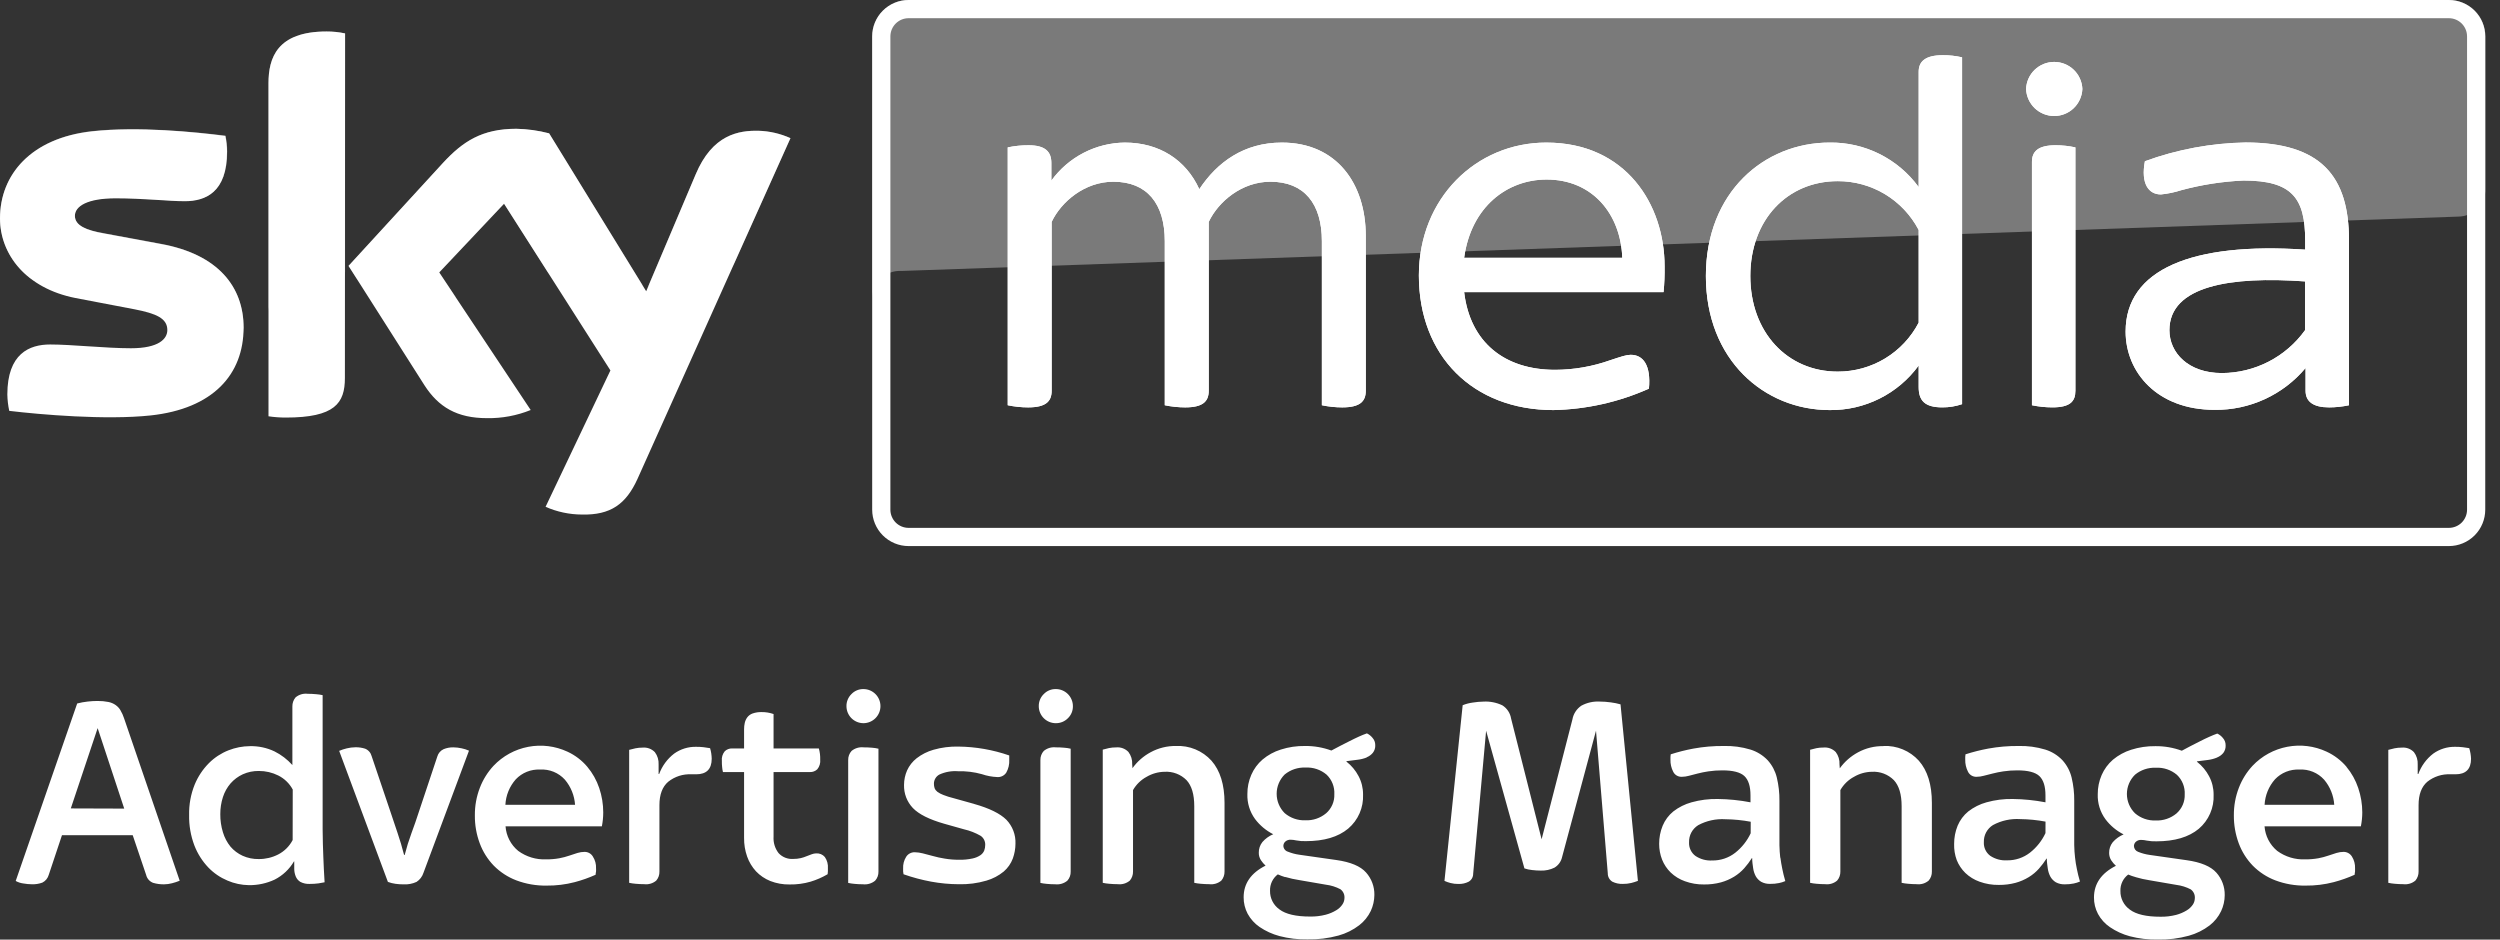 <svg width="149" height="56" viewBox="0 0 149 56" fill="none" xmlns="http://www.w3.org/2000/svg">
<rect x="0" y="0" width="149" height="56" fill="#333333" stroke="none"/>
<path d="M145.951 1.085C146.239 1.085 146.515 1.199 146.719 1.403C146.922 1.606 147.036 1.882 147.036 2.17V30.377C147.036 30.664 146.922 30.94 146.719 31.144C146.515 31.347 146.239 31.461 145.951 31.461H54.152C53.864 31.461 53.589 31.347 53.385 31.144C53.182 30.94 53.067 30.664 53.067 30.377V2.17C53.067 1.882 53.182 1.606 53.385 1.403C53.589 1.199 53.864 1.085 54.152 1.085H145.951ZM145.951 0H54.152C53.577 0 53.025 0.229 52.618 0.636C52.211 1.042 51.982 1.594 51.982 2.17V30.377C51.982 30.952 52.211 31.504 52.618 31.911C53.025 32.318 53.577 32.546 54.152 32.546H145.951C146.527 32.546 147.079 32.318 147.486 31.911C147.893 31.504 148.121 30.952 148.121 30.377V2.17C148.121 1.594 147.893 1.042 147.486 0.636C147.079 0.229 146.527 0 145.951 0V0Z" fill="white"/>
<path d="M81.4 14.055V23.29C81.4 23.927 81.05 24.28 79.995 24.28C79.588 24.279 79.181 24.236 78.783 24.152V14.375C78.783 12.137 77.728 10.83 75.715 10.83C74.02 10.83 72.615 12.01 72.04 13.225V23.29C72.04 23.927 71.688 24.28 70.635 24.28C70.227 24.279 69.82 24.236 69.42 24.152V14.375C69.42 12.137 68.365 10.83 66.353 10.83C64.66 10.83 63.255 12.01 62.678 13.225V23.29C62.678 23.927 62.328 24.28 61.273 24.28C60.865 24.279 60.459 24.236 60.06 24.152V8.785C60.47 8.698 60.887 8.656 61.305 8.658C62.295 8.658 62.661 9.04 62.661 9.71V10.765C63.163 10.071 63.821 9.505 64.581 9.111C65.341 8.717 66.183 8.507 67.039 8.498C69.084 8.498 70.679 9.52 71.479 11.275C72.534 9.677 74.131 8.498 76.399 8.498C79.675 8.498 81.4 10.957 81.4 14.055Z" fill="white"/>
<path d="M99.148 17.41H87.263C87.616 20.393 89.658 22.042 92.687 22.042C93.809 22.038 94.921 21.843 95.977 21.467C96.647 21.245 96.935 21.147 97.192 21.147C97.925 21.147 98.405 21.755 98.277 23.162C96.483 23.965 94.546 24.399 92.582 24.44C87.789 24.44 84.564 21.212 84.564 16.42C84.564 11.809 87.982 8.498 92.159 8.498C96.889 8.498 99.21 12.17 99.21 15.877C99.219 16.389 99.198 16.901 99.148 17.41ZM87.263 15.365H96.688C96.593 12.745 94.898 10.7 92.183 10.7C89.818 10.7 87.678 12.33 87.263 15.365Z" fill="white"/>
<path d="M116.94 3.417V24.087C116.56 24.217 116.161 24.282 115.76 24.279C114.705 24.279 114.352 23.865 114.352 23.064V21.787C113.744 22.62 112.945 23.295 112.023 23.756C111.1 24.218 110.081 24.452 109.05 24.44C105.152 24.44 101.67 21.456 101.67 16.452C101.67 11.448 105.152 8.497 109.05 8.497C110.081 8.484 111.1 8.718 112.022 9.179C112.945 9.64 113.743 10.315 114.352 11.147V4.28C114.352 3.672 114.737 3.29 115.79 3.29C116.177 3.287 116.563 3.33 116.94 3.417ZM114.352 19.232V13.705C113.891 12.825 113.198 12.089 112.348 11.576C111.497 11.064 110.523 10.794 109.53 10.797C106.525 10.797 104.32 13.097 104.32 16.452C104.32 19.807 106.525 22.148 109.53 22.148C110.524 22.15 111.499 21.879 112.349 21.365C113.2 20.851 113.892 20.113 114.352 19.232Z" fill="white"/>
<path d="M120.754 5.302C120.771 4.869 120.956 4.459 121.268 4.159C121.581 3.859 121.998 3.691 122.431 3.691C122.865 3.691 123.282 3.859 123.594 4.159C123.907 4.459 124.091 4.869 124.109 5.302C124.091 5.736 123.907 6.145 123.594 6.446C123.282 6.746 122.865 6.914 122.431 6.914C121.998 6.914 121.581 6.746 121.268 6.446C120.956 6.145 120.771 5.736 120.754 5.302ZM121.104 24.152V9.647C121.104 9.04 121.456 8.657 122.511 8.657C122.909 8.657 123.306 8.7 123.694 8.785V23.29C123.694 23.927 123.374 24.279 122.319 24.279C121.911 24.278 121.503 24.236 121.104 24.152Z" fill="white"/>
<path d="M140 14.312V24.152C139.611 24.236 139.215 24.279 138.817 24.28C137.86 24.28 137.412 23.927 137.412 23.29V21.933C136.749 22.725 135.919 23.359 134.981 23.79C134.042 24.221 133.02 24.439 131.988 24.426C128.571 24.426 126.686 22.189 126.686 19.761C126.686 16.053 130.645 14.426 137.388 14.879V14.337C137.388 11.814 136.62 10.759 133.713 10.759C132.461 10.815 131.218 11.008 130.008 11.334C129.613 11.461 129.206 11.547 128.793 11.589C128.058 11.589 127.581 10.952 127.836 9.609C129.761 8.906 131.791 8.528 133.84 8.492C138.337 8.497 140 10.51 140 14.312ZM137.38 19.68V16.772C132.97 16.452 129.297 17.027 129.297 19.68C129.297 21.02 130.415 22.235 132.427 22.235C133.396 22.231 134.35 21.997 135.211 21.553C136.072 21.109 136.815 20.467 137.38 19.68Z" fill="white"/>
<path d="M81.4 14.055V23.29C81.4 23.927 81.05 24.28 79.995 24.28C79.588 24.279 79.181 24.236 78.783 24.152V14.375C78.783 12.137 77.728 10.83 75.715 10.83C74.02 10.83 72.615 12.01 72.04 13.225V23.29C72.04 23.927 71.688 24.28 70.635 24.28C70.227 24.279 69.82 24.236 69.42 24.152V14.375C69.42 12.137 68.365 10.83 66.353 10.83C64.66 10.83 63.255 12.01 62.678 13.225V23.29C62.678 23.927 62.328 24.28 61.273 24.28C60.865 24.279 60.459 24.236 60.06 24.152V8.785C60.47 8.698 60.887 8.656 61.305 8.658C62.295 8.658 62.661 9.04 62.661 9.71V10.765C63.163 10.071 63.821 9.505 64.581 9.111C65.341 8.717 66.183 8.507 67.039 8.498C69.084 8.498 70.679 9.52 71.479 11.275C72.534 9.677 74.131 8.498 76.399 8.498C79.675 8.498 81.4 10.957 81.4 14.055Z" fill="white"/>
<path d="M99.148 17.41H87.263C87.616 20.393 89.658 22.042 92.687 22.042C93.809 22.038 94.921 21.843 95.977 21.467C96.647 21.245 96.935 21.147 97.192 21.147C97.925 21.147 98.405 21.755 98.277 23.162C96.483 23.965 94.546 24.399 92.582 24.44C87.789 24.44 84.564 21.212 84.564 16.42C84.564 11.809 87.982 8.498 92.159 8.498C96.889 8.498 99.21 12.17 99.21 15.877C99.219 16.389 99.198 16.901 99.148 17.41ZM87.263 15.365H96.688C96.593 12.745 94.898 10.7 92.183 10.7C89.818 10.7 87.678 12.33 87.263 15.365Z" fill="white"/>
<path d="M116.94 3.417V24.087C116.56 24.217 116.161 24.282 115.76 24.279C114.705 24.279 114.352 23.865 114.352 23.064V21.787C113.744 22.62 112.945 23.295 112.023 23.756C111.1 24.218 110.081 24.452 109.05 24.44C105.152 24.44 101.67 21.456 101.67 16.452C101.67 11.448 105.152 8.497 109.05 8.497C110.081 8.484 111.1 8.718 112.022 9.179C112.945 9.64 113.743 10.315 114.352 11.147V4.28C114.352 3.672 114.737 3.29 115.79 3.29C116.177 3.287 116.563 3.33 116.94 3.417ZM114.352 19.232V13.705C113.891 12.825 113.198 12.089 112.348 11.576C111.497 11.064 110.523 10.794 109.53 10.797C106.525 10.797 104.32 13.097 104.32 16.452C104.32 19.807 106.525 22.148 109.53 22.148C110.524 22.15 111.499 21.879 112.349 21.365C113.2 20.851 113.892 20.113 114.352 19.232Z" fill="white"/>
<path d="M120.754 5.302C120.771 4.869 120.956 4.459 121.268 4.159C121.581 3.859 121.998 3.691 122.431 3.691C122.865 3.691 123.282 3.859 123.594 4.159C123.907 4.459 124.091 4.869 124.109 5.302C124.091 5.736 123.907 6.145 123.594 6.446C123.282 6.746 122.865 6.914 122.431 6.914C121.998 6.914 121.581 6.746 121.268 6.446C120.956 6.145 120.771 5.736 120.754 5.302ZM121.104 24.152V9.647C121.104 9.04 121.456 8.657 122.511 8.657C122.909 8.657 123.306 8.7 123.694 8.785V23.29C123.694 23.927 123.374 24.279 122.319 24.279C121.911 24.278 121.503 24.236 121.104 24.152Z" fill="white"/>
<path d="M140 14.312V24.152C139.611 24.236 139.215 24.279 138.817 24.28C137.86 24.28 137.412 23.927 137.412 23.29V21.933C136.749 22.725 135.919 23.359 134.981 23.79C134.042 24.221 133.02 24.439 131.988 24.426C128.571 24.426 126.686 22.189 126.686 19.761C126.686 16.053 130.645 14.426 137.388 14.879V14.337C137.388 11.814 136.62 10.759 133.713 10.759C132.461 10.815 131.218 11.008 130.008 11.334C129.613 11.461 129.206 11.547 128.793 11.589C128.058 11.589 127.581 10.952 127.836 9.609C129.761 8.906 131.791 8.528 133.84 8.492C138.337 8.497 140 10.51 140 14.312ZM137.38 19.68V16.772C132.97 16.452 129.297 17.027 129.297 19.68C129.297 21.02 130.415 22.235 132.427 22.235C133.396 22.231 134.35 21.997 135.211 21.553C136.072 21.109 136.815 20.467 137.38 19.68Z" fill="white"/>
<path opacity="0.35" d="M53.543 16.148H53.747C60.166 15.921 146.503 12.91 146.503 12.91C146.719 12.91 146.932 12.867 147.131 12.784C147.33 12.701 147.51 12.579 147.662 12.426C147.813 12.272 147.933 12.09 148.013 11.89C148.094 11.691 148.134 11.476 148.131 11.261V2.17C148.131 1.594 147.902 1.042 147.495 0.636C147.088 0.229 146.536 0 145.961 0L54.151 0C53.575 0 53.023 0.229 52.617 0.636C52.21 1.042 51.981 1.594 51.981 2.17V17.835C51.97 17.406 52.127 16.989 52.419 16.674C52.711 16.359 53.114 16.17 53.543 16.148Z" fill="white"/>
<path d="M32.516 30.206C33.2 30.508 33.939 30.665 34.686 30.667C36.387 30.705 37.312 30.054 38 28.532L47.111 8.234C46.513 7.965 45.868 7.815 45.212 7.795C44.035 7.771 42.459 8.009 41.458 10.404L38.513 17.358L32.728 7.947C32.091 7.78 31.436 7.689 30.778 7.676C28.727 7.676 27.588 8.427 26.4 9.712L20.773 15.847L25.299 22.964C26.137 24.263 27.238 24.922 29.029 24.922C29.919 24.936 30.804 24.771 31.63 24.437L26.175 16.235L30.04 12.14L36.381 22.077L32.516 30.206ZM20.556 22.527C20.556 24.025 19.967 24.887 17.03 24.887C16.686 24.887 16.342 24.862 16.002 24.811V4.963C16.002 3.453 16.515 1.877 19.465 1.877C19.835 1.876 20.204 1.914 20.567 1.991L20.556 22.527ZM14.518 19.528C14.518 22.324 12.693 24.358 8.98 24.76C6.29 25.047 2.4 24.708 0.551 24.488C0.482 24.168 0.444 23.842 0.437 23.515C0.437 21.074 1.752 20.531 2.989 20.531C4.277 20.531 6.303 20.756 7.803 20.756C9.466 20.756 9.973 20.195 9.973 19.672C9.973 18.972 9.311 18.687 8.023 18.435L4.497 17.762C1.562 17.184 0 15.161 0 13.019C0 10.409 1.85 8.226 5.489 7.827C8.242 7.526 11.592 7.863 13.431 8.099C13.495 8.406 13.529 8.72 13.531 9.034C13.531 11.475 12.243 11.993 11.006 11.993C10.054 11.993 8.579 11.82 6.892 11.82C5.205 11.82 4.464 12.294 4.464 12.867C4.464 13.439 5.14 13.729 6.216 13.916L9.579 14.54C13.032 15.161 14.518 17.122 14.518 19.528Z" fill="white"/>
<path opacity="0.35" d="M47.111 8.234L43.772 15.663C43.647 15.926 43.45 16.148 43.205 16.304C42.959 16.46 42.674 16.543 42.383 16.544L39.327 16.639C39.164 16.65 39.008 16.707 38.876 16.803C38.744 16.899 38.642 17.03 38.581 17.182L41.458 10.401C42.459 8.006 44.035 7.768 45.212 7.792C45.868 7.813 46.513 7.964 47.111 8.234ZM38.369 17.114L32.728 7.947C32.091 7.78 31.436 7.689 30.778 7.675C28.727 7.675 27.588 8.427 26.4 9.712L20.773 15.847L21.223 16.544C21.367 16.762 21.566 16.939 21.8 17.056C22.033 17.174 22.293 17.228 22.555 17.214L25.766 17.114C26.037 17.093 26.309 17.14 26.558 17.251C26.806 17.363 27.022 17.535 27.187 17.751L26.181 16.238L30.046 12.142L32.641 16.211C32.8 16.41 33.002 16.57 33.233 16.677C33.463 16.785 33.716 16.838 33.97 16.832L37.659 16.702C37.802 16.706 37.942 16.747 38.066 16.819C38.19 16.89 38.294 16.992 38.369 17.114ZM19.454 1.877C16.504 1.877 16.002 3.453 16.002 4.963V18.565C16.003 18.265 16.121 17.977 16.331 17.763C16.54 17.548 16.825 17.423 17.125 17.415L19.411 17.336C19.563 17.336 19.714 17.305 19.854 17.247C19.994 17.189 20.122 17.103 20.229 16.995C20.337 16.887 20.422 16.759 20.479 16.619C20.537 16.478 20.567 16.328 20.567 16.175V1.991C20.201 1.913 19.828 1.875 19.454 1.877ZM9.579 14.524L6.216 13.9C5.131 13.713 4.464 13.463 4.464 12.85C4.464 12.237 5.178 11.803 6.905 11.803C8.633 11.803 10.068 11.977 11.02 11.977C12.256 11.977 13.545 11.454 13.545 9.018C13.543 8.703 13.509 8.39 13.444 8.082C11.605 7.857 8.256 7.521 5.503 7.811C1.85 8.221 0 10.404 0 13.018C0.005 13.706 0.168 14.383 0.477 14.998C0.785 15.613 1.231 16.148 1.779 16.563C2.604 17.076 3.529 17.405 4.491 17.529C5.739 17.696 6.998 17.763 8.256 17.727L12.27 17.586C13.775 17.534 14.589 18.82 14.505 20.105C14.505 20.089 14.505 20.073 14.505 20.054V20.038C14.505 19.872 14.524 19.704 14.524 19.53C14.518 17.122 13.032 15.161 9.579 14.524Z" fill="white"/>
<path d="M35.003 45.7C34.68 45.317 34.276 45.01 33.821 44.8C33.09 44.461 32.272 44.359 31.481 44.511C30.69 44.662 29.967 45.058 29.413 45.643C29.061 46.023 28.785 46.467 28.6 46.95C28.397 47.475 28.296 48.034 28.302 48.597C28.296 49.164 28.394 49.727 28.592 50.259C28.775 50.756 29.06 51.209 29.427 51.591C29.806 51.975 30.263 52.274 30.767 52.467C31.343 52.685 31.955 52.791 32.571 52.782C33.139 52.788 33.707 52.719 34.257 52.575C34.682 52.463 35.096 52.316 35.497 52.136C35.497 52.071 35.516 52.003 35.524 51.938C35.532 51.873 35.524 51.811 35.524 51.756C35.537 51.504 35.469 51.255 35.331 51.043C35.281 50.96 35.209 50.892 35.124 50.844C35.039 50.797 34.943 50.772 34.846 50.772C34.7 50.772 34.554 50.794 34.415 50.837C34.271 50.88 34.111 50.935 33.935 50.994C33.74 51.061 33.541 51.114 33.338 51.152C33.082 51.198 32.822 51.22 32.562 51.217C31.961 51.246 31.369 51.068 30.884 50.712C30.665 50.532 30.486 50.31 30.357 50.059C30.227 49.807 30.15 49.532 30.13 49.25H35.871C35.925 48.978 35.952 48.701 35.953 48.423C35.953 47.928 35.873 47.436 35.714 46.967C35.558 46.504 35.317 46.074 35.003 45.7ZM30.121 47.968C30.149 47.404 30.368 46.867 30.742 46.446C30.928 46.251 31.152 46.098 31.402 45.998C31.651 45.898 31.919 45.853 32.188 45.865C32.464 45.849 32.741 45.894 32.998 45.999C33.254 46.104 33.483 46.265 33.669 46.47C34.025 46.892 34.237 47.417 34.274 47.968H30.121ZM41.941 44.534C41.791 44.517 41.639 44.509 41.488 44.51C41.02 44.501 40.562 44.642 40.181 44.914C39.773 45.227 39.463 45.649 39.286 46.131H39.253V45.565C39.268 45.301 39.189 45.041 39.031 44.83C38.936 44.732 38.821 44.656 38.693 44.609C38.565 44.562 38.429 44.545 38.293 44.558C38.152 44.557 38.011 44.571 37.873 44.599L37.498 44.691V52.616C37.627 52.644 37.758 52.663 37.889 52.673C38.059 52.689 38.227 52.697 38.394 52.697C38.522 52.713 38.652 52.702 38.775 52.665C38.899 52.629 39.014 52.566 39.112 52.483C39.242 52.333 39.309 52.139 39.302 51.941V47.984C39.302 47.355 39.477 46.891 39.826 46.592C40.216 46.281 40.707 46.123 41.206 46.148H41.493C42.108 46.148 42.417 45.838 42.418 45.22C42.414 45.007 42.382 44.795 42.321 44.591C42.203 44.569 42.075 44.55 41.936 44.534H41.941ZM48.651 50.861C48.558 50.862 48.466 50.88 48.38 50.913C48.288 50.946 48.187 50.983 48.081 51.027C47.967 51.076 47.848 51.115 47.726 51.144C47.58 51.177 47.431 51.194 47.281 51.192C47.118 51.204 46.954 51.179 46.802 51.119C46.65 51.059 46.513 50.965 46.403 50.845C46.188 50.566 46.082 50.22 46.104 49.869V46.015H48.274C48.354 46.018 48.434 46.005 48.509 45.976C48.584 45.948 48.653 45.905 48.711 45.849C48.777 45.769 48.826 45.676 48.856 45.577C48.886 45.477 48.895 45.372 48.884 45.269C48.891 45.045 48.864 44.822 48.803 44.607H46.104V42.557C45.876 42.477 45.636 42.437 45.394 42.44C45.209 42.435 45.026 42.464 44.851 42.524C44.726 42.569 44.617 42.649 44.537 42.755C44.465 42.853 44.414 42.966 44.387 43.086C44.36 43.211 44.346 43.339 44.347 43.468V44.607H43.633C43.472 44.602 43.315 44.662 43.197 44.773C43.131 44.853 43.081 44.946 43.051 45.045C43.022 45.145 43.012 45.249 43.023 45.353C43.023 45.475 43.023 45.594 43.039 45.716C43.047 45.817 43.063 45.917 43.088 46.015H44.347V49.937C44.342 50.316 44.403 50.693 44.529 51.051C44.644 51.377 44.824 51.676 45.057 51.93C45.296 52.182 45.587 52.379 45.909 52.508C46.275 52.651 46.666 52.721 47.059 52.714C47.482 52.721 47.903 52.666 48.309 52.548C48.665 52.441 49.006 52.291 49.326 52.104C49.337 52.046 49.343 51.988 49.343 51.93V51.756C49.362 51.516 49.298 51.277 49.161 51.078C49.098 51.004 49.019 50.946 48.929 50.908C48.84 50.871 48.742 50.855 48.646 50.861H48.651ZM51.464 44.542C51.337 44.528 51.209 44.54 51.086 44.577C50.964 44.614 50.851 44.675 50.753 44.756C50.619 44.904 50.547 45.099 50.552 45.299V52.622C50.678 52.649 50.806 52.668 50.935 52.679C51.101 52.695 51.266 52.703 51.431 52.703C51.56 52.718 51.691 52.707 51.816 52.67C51.941 52.633 52.057 52.572 52.158 52.489C52.292 52.34 52.363 52.146 52.356 51.946V44.623C52.231 44.593 52.104 44.573 51.976 44.564C51.808 44.549 51.635 44.542 51.458 44.542H51.464ZM139.851 45.7C139.526 45.318 139.123 45.011 138.668 44.8C137.937 44.458 137.116 44.356 136.323 44.508C135.53 44.659 134.805 45.056 134.25 45.643C133.898 46.023 133.622 46.467 133.437 46.95C133.234 47.475 133.133 48.034 133.138 48.597C133.134 49.164 133.232 49.727 133.428 50.259C133.612 50.756 133.896 51.209 134.264 51.591C134.643 51.975 135.099 52.274 135.604 52.467C136.18 52.685 136.792 52.791 137.407 52.782C137.976 52.788 138.544 52.719 139.094 52.575C139.519 52.463 139.935 52.316 140.336 52.136C140.336 52.071 140.355 52.003 140.361 51.938C140.366 51.873 140.361 51.811 140.361 51.756C140.373 51.505 140.307 51.255 140.171 51.043C140.119 50.96 140.047 50.892 139.962 50.845C139.876 50.797 139.78 50.772 139.683 50.772C139.537 50.772 139.391 50.794 139.252 50.837C139.108 50.88 138.948 50.935 138.771 50.994C138.577 51.061 138.379 51.114 138.177 51.152C137.921 51.198 137.66 51.22 137.399 51.217C136.798 51.246 136.205 51.068 135.72 50.712C135.503 50.532 135.324 50.309 135.194 50.058C135.065 49.807 134.987 49.532 134.966 49.25H140.708C140.763 48.978 140.791 48.701 140.792 48.423C140.792 47.928 140.71 47.436 140.551 46.967C140.397 46.504 140.158 46.075 139.845 45.7H139.851ZM134.969 47.968C134.998 47.405 135.217 46.868 135.59 46.446C135.776 46.251 136.001 46.098 136.251 45.998C136.501 45.898 136.769 45.853 137.038 45.865C137.315 45.849 137.591 45.894 137.848 45.999C138.104 46.104 138.334 46.265 138.519 46.47C138.875 46.892 139.086 47.417 139.121 47.968H134.969ZM147.174 44.591C147.052 44.569 146.922 44.55 146.786 44.534C146.635 44.517 146.483 44.509 146.33 44.51C145.863 44.501 145.404 44.642 145.023 44.914C144.616 45.227 144.307 45.649 144.131 46.131H144.095V45.565C144.11 45.301 144.031 45.041 143.873 44.83C143.779 44.732 143.664 44.657 143.537 44.609C143.409 44.562 143.273 44.545 143.138 44.558C142.996 44.557 142.854 44.571 142.715 44.599C142.587 44.629 142.463 44.659 142.343 44.691V52.616C142.471 52.644 142.601 52.663 142.731 52.673C142.901 52.689 143.069 52.697 143.236 52.697C143.364 52.713 143.495 52.702 143.619 52.665C143.743 52.628 143.858 52.566 143.957 52.483C144.084 52.332 144.152 52.139 144.147 51.941V47.984C144.147 47.355 144.321 46.891 144.668 46.592C145.059 46.282 145.549 46.123 146.048 46.148H146.347C146.965 46.148 147.274 45.838 147.274 45.22C147.266 45.006 147.23 44.795 147.166 44.591H147.174ZM27.024 44.542C26.823 44.538 26.624 44.575 26.438 44.651C26.348 44.692 26.268 44.752 26.203 44.828C26.139 44.903 26.091 44.992 26.064 45.087L24.979 48.342C24.825 48.817 24.674 49.256 24.523 49.657C24.366 50.083 24.231 50.517 24.119 50.956H24.084C23.965 50.492 23.835 50.056 23.696 49.649C23.557 49.242 23.41 48.806 23.257 48.342L22.15 45.066C22.124 44.966 22.076 44.874 22.008 44.797C21.94 44.719 21.855 44.659 21.76 44.621C21.576 44.562 21.383 44.534 21.19 44.537C21.015 44.538 20.84 44.56 20.669 44.602C20.514 44.639 20.361 44.689 20.214 44.751L23.119 52.562C23.266 52.617 23.418 52.655 23.574 52.676C23.73 52.697 23.888 52.708 24.046 52.708C24.314 52.724 24.581 52.673 24.825 52.562C25.022 52.435 25.169 52.243 25.239 52.02L27.952 44.74C27.811 44.677 27.663 44.629 27.512 44.599C27.351 44.563 27.186 44.544 27.021 44.542H27.024ZM7.182 42.334C7.109 42.21 7.01 42.103 6.891 42.02C6.763 41.93 6.617 41.868 6.463 41.838C6.248 41.795 6.029 41.775 5.809 41.778C5.613 41.778 5.416 41.79 5.221 41.813C5.011 41.836 4.804 41.874 4.6 41.928L0.936 52.505C1.076 52.583 1.229 52.634 1.388 52.654C1.561 52.685 1.736 52.701 1.912 52.703C2.12 52.709 2.327 52.675 2.522 52.605C2.615 52.559 2.697 52.494 2.763 52.414C2.829 52.334 2.877 52.241 2.905 52.142L3.694 49.776H7.909L8.709 52.142C8.734 52.248 8.784 52.347 8.856 52.43C8.928 52.512 9.019 52.576 9.121 52.616C9.336 52.68 9.559 52.71 9.783 52.706C9.942 52.704 10.101 52.682 10.255 52.641C10.41 52.602 10.562 52.552 10.71 52.491L7.393 42.806C7.34 42.641 7.268 42.483 7.179 42.334H7.182ZM4.22 48.182L5.82 43.395L7.404 48.193L4.22 48.182ZM19.229 49.44V41.431C19.101 41.403 18.972 41.384 18.841 41.374C18.67 41.358 18.502 41.35 18.337 41.35C18.208 41.334 18.078 41.345 17.954 41.382C17.83 41.419 17.715 41.481 17.616 41.564C17.488 41.716 17.421 41.909 17.426 42.106V45.597C17.125 45.261 16.764 44.984 16.36 44.783C15.903 44.566 15.401 44.459 14.895 44.471C14.459 44.474 14.026 44.558 13.62 44.718C13.183 44.889 12.786 45.149 12.454 45.48C12.089 45.847 11.8 46.282 11.603 46.761C11.371 47.336 11.258 47.952 11.272 48.572C11.259 49.194 11.366 49.811 11.586 50.392C11.774 50.878 12.055 51.322 12.414 51.7C12.737 52.036 13.127 52.303 13.558 52.483C13.963 52.658 14.399 52.75 14.841 52.755C15.369 52.761 15.892 52.648 16.371 52.424C16.85 52.18 17.25 51.803 17.521 51.339H17.537V51.803C17.54 51.951 17.571 52.098 17.626 52.236C17.68 52.37 17.775 52.483 17.898 52.559C18.073 52.651 18.27 52.693 18.467 52.681C18.639 52.682 18.812 52.672 18.982 52.649C19.134 52.627 19.254 52.605 19.346 52.584C19.313 52.041 19.286 51.545 19.27 51.059C19.254 50.574 19.229 50.034 19.229 49.44ZM17.442 50.067C17.25 50.438 16.946 50.739 16.574 50.929C16.218 51.11 15.823 51.203 15.424 51.2C15.091 51.207 14.76 51.139 14.456 51.002C14.18 50.875 13.935 50.69 13.737 50.46C13.533 50.207 13.38 49.917 13.287 49.606C13.179 49.254 13.126 48.888 13.13 48.521C13.128 48.176 13.181 47.832 13.287 47.504C13.383 47.205 13.538 46.928 13.742 46.69C13.944 46.461 14.192 46.276 14.469 46.148C14.771 46.012 15.099 45.945 15.43 45.95C15.832 45.948 16.228 46.041 16.588 46.221C16.953 46.404 17.253 46.696 17.447 47.056L17.442 50.067ZM51.458 41.068C51.326 41.066 51.194 41.092 51.072 41.143C50.95 41.194 50.839 41.27 50.748 41.366C50.65 41.46 50.574 41.573 50.523 41.698C50.471 41.823 50.446 41.958 50.449 42.093C50.451 42.36 50.557 42.616 50.746 42.805C50.935 42.994 51.191 43.1 51.458 43.102C51.728 43.102 51.986 42.995 52.177 42.804C52.368 42.613 52.475 42.355 52.475 42.085C52.475 41.815 52.368 41.556 52.177 41.366C51.986 41.175 51.728 41.068 51.458 41.068ZM81.452 45.136C81.597 45.079 81.725 44.985 81.824 44.865C81.926 44.733 81.976 44.568 81.965 44.401C81.965 44.246 81.909 44.097 81.807 43.981C81.716 43.866 81.6 43.773 81.468 43.709C81.308 43.765 81.15 43.828 80.996 43.899C80.815 43.983 80.628 44.07 80.435 44.17C80.243 44.271 80.053 44.36 79.863 44.461C79.673 44.561 79.505 44.648 79.35 44.732C78.847 44.547 78.315 44.455 77.78 44.461C77.289 44.453 76.799 44.525 76.332 44.675C75.934 44.799 75.566 45.001 75.247 45.269C74.957 45.518 74.728 45.83 74.577 46.18C74.42 46.54 74.341 46.929 74.344 47.322C74.325 47.855 74.485 48.38 74.799 48.811C75.086 49.193 75.457 49.504 75.884 49.72C75.637 49.823 75.418 49.982 75.241 50.183C75.095 50.366 75.018 50.595 75.024 50.829C75.022 50.988 75.068 51.144 75.157 51.276C75.234 51.392 75.325 51.498 75.428 51.591C74.555 52.03 74.121 52.66 74.121 53.476C74.118 53.819 74.2 54.157 74.36 54.461C74.531 54.775 74.775 55.045 75.07 55.247C75.432 55.493 75.833 55.676 76.256 55.789C76.796 55.93 77.352 55.997 77.91 55.987C78.541 56.002 79.17 55.924 79.779 55.757C80.225 55.633 80.643 55.425 81.01 55.144C81.303 54.918 81.539 54.626 81.699 54.292C81.837 53.994 81.91 53.669 81.913 53.34C81.923 52.847 81.745 52.368 81.417 52.001C81.086 51.626 80.495 51.377 79.646 51.257L77.446 50.943C77.211 50.911 76.98 50.85 76.76 50.761C76.684 50.739 76.616 50.693 76.568 50.63C76.519 50.567 76.491 50.491 76.489 50.411C76.491 50.318 76.53 50.229 76.597 50.164C76.643 50.123 76.696 50.09 76.755 50.07C76.813 50.05 76.875 50.043 76.936 50.048C77.042 50.05 77.148 50.064 77.251 50.088C77.441 50.124 77.635 50.138 77.829 50.132C78.914 50.132 79.754 49.883 80.351 49.386C80.645 49.137 80.877 48.825 81.031 48.472C81.185 48.119 81.255 47.736 81.238 47.352C81.241 46.968 81.148 46.589 80.967 46.251C80.793 45.92 80.55 45.629 80.256 45.399L80.24 45.367C80.47 45.334 80.69 45.307 80.902 45.282C81.09 45.262 81.275 45.216 81.452 45.147V45.136ZM76.597 52.266C76.876 52.349 77.161 52.413 77.449 52.456L79.019 52.727C79.323 52.764 79.618 52.856 79.89 52.999C79.973 53.061 80.039 53.143 80.081 53.238C80.123 53.333 80.139 53.438 80.129 53.541C80.124 53.669 80.084 53.793 80.012 53.899C79.919 54.041 79.794 54.159 79.649 54.246C79.45 54.367 79.236 54.459 79.011 54.517C78.707 54.596 78.393 54.632 78.078 54.626C77.241 54.626 76.634 54.485 76.258 54.203C76.08 54.078 75.935 53.911 75.836 53.716C75.738 53.522 75.689 53.306 75.694 53.088C75.688 52.9 75.726 52.713 75.807 52.543C75.888 52.373 76.008 52.225 76.158 52.112C76.301 52.177 76.447 52.232 76.597 52.277V52.266ZM79.038 48.469C78.692 48.759 78.25 48.909 77.799 48.89C77.348 48.907 76.908 48.754 76.565 48.461C76.26 48.156 76.089 47.742 76.089 47.311C76.089 46.88 76.26 46.466 76.565 46.161C76.914 45.875 77.356 45.727 77.807 45.746C78.265 45.721 78.715 45.873 79.065 46.169C79.222 46.319 79.344 46.501 79.423 46.702C79.503 46.903 79.538 47.119 79.526 47.336C79.535 47.55 79.495 47.763 79.41 47.959C79.325 48.156 79.197 48.331 79.036 48.472L79.038 48.469ZM96.008 41.862C95.784 41.83 95.557 41.814 95.33 41.813C94.953 41.794 94.578 41.88 94.246 42.06C94.108 42.154 93.99 42.274 93.899 42.414C93.808 42.553 93.746 42.71 93.717 42.874L91.88 50.021L90.061 42.825C90.035 42.665 89.975 42.512 89.886 42.376C89.797 42.241 89.68 42.126 89.543 42.039C89.191 41.87 88.801 41.793 88.412 41.816C88.199 41.819 87.987 41.838 87.777 41.873C87.57 41.9 87.368 41.953 87.175 42.031L86.09 52.502C86.205 52.553 86.324 52.594 86.445 52.627C86.605 52.668 86.769 52.687 86.933 52.684C87.14 52.69 87.345 52.644 87.53 52.551C87.614 52.503 87.683 52.433 87.731 52.349C87.778 52.265 87.803 52.17 87.801 52.074L88.572 43.552L90.855 51.756C91.002 51.806 91.154 51.839 91.308 51.854C91.482 51.875 91.657 51.886 91.832 51.887C92.113 51.897 92.393 51.837 92.645 51.713C92.76 51.644 92.86 51.552 92.939 51.443C93.017 51.334 93.072 51.21 93.101 51.078L95.122 43.549L95.824 52.052C95.822 52.151 95.846 52.249 95.894 52.336C95.941 52.423 96.011 52.496 96.095 52.548C96.291 52.644 96.507 52.69 96.725 52.681C96.894 52.683 97.064 52.664 97.229 52.624C97.362 52.591 97.492 52.549 97.62 52.5L96.583 41.979C96.395 41.926 96.203 41.887 96.008 41.862ZM132.135 45.147C132.28 45.089 132.409 44.996 132.509 44.876C132.609 44.742 132.658 44.578 132.647 44.412C132.648 44.257 132.592 44.108 132.49 43.991C132.399 43.876 132.283 43.783 132.151 43.72C132.021 43.764 131.864 43.829 131.682 43.91C131.5 43.991 131.31 44.081 131.118 44.181C130.925 44.282 130.735 44.371 130.548 44.471L130.036 44.743C129.532 44.558 128.999 44.466 128.462 44.471C127.971 44.464 127.482 44.536 127.014 44.686C126.617 44.811 126.249 45.013 125.929 45.28C125.641 45.529 125.412 45.841 125.259 46.191C125.103 46.551 125.023 46.94 125.026 47.333C125.007 47.866 125.168 48.39 125.482 48.822C125.768 49.204 126.14 49.515 126.567 49.73C126.319 49.834 126.098 49.993 125.921 50.194C125.775 50.377 125.698 50.606 125.704 50.84C125.704 50.999 125.75 51.154 125.837 51.287C125.914 51.403 126.005 51.509 126.108 51.602C125.239 52.041 124.803 52.669 124.801 53.487C124.798 53.83 124.88 54.168 125.04 54.471C125.211 54.787 125.456 55.056 125.753 55.258C126.114 55.504 126.514 55.687 126.935 55.8C127.475 55.941 128.032 56.008 128.59 55.998C129.221 56.013 129.85 55.935 130.459 55.768C130.905 55.644 131.324 55.436 131.693 55.155C131.985 54.928 132.22 54.637 132.379 54.303C132.518 54.005 132.592 53.68 132.593 53.351C132.603 52.858 132.425 52.379 132.097 52.011C131.766 51.637 131.175 51.388 130.326 51.268L128.126 50.954C127.891 50.922 127.66 50.861 127.44 50.772C127.366 50.747 127.302 50.7 127.256 50.638C127.21 50.575 127.184 50.5 127.182 50.422C127.185 50.329 127.224 50.24 127.291 50.175C127.336 50.133 127.39 50.101 127.448 50.081C127.506 50.061 127.568 50.053 127.63 50.059C127.736 50.061 127.841 50.074 127.944 50.099C128.135 50.135 128.329 50.149 128.522 50.143C129.607 50.143 130.449 49.894 131.047 49.397C131.34 49.148 131.572 48.835 131.725 48.482C131.878 48.13 131.949 47.747 131.931 47.363C131.934 46.979 131.841 46.6 131.66 46.261C131.486 45.931 131.244 45.64 130.95 45.41L130.933 45.377C131.164 45.345 131.386 45.318 131.595 45.293C131.783 45.269 131.968 45.22 132.143 45.147H132.135ZM127.28 52.277C127.559 52.36 127.844 52.423 128.132 52.467L129.705 52.738C130.008 52.776 130.302 52.867 130.573 53.009C130.656 53.071 130.722 53.154 130.764 53.249C130.806 53.344 130.822 53.449 130.811 53.552C130.806 53.679 130.767 53.803 130.697 53.91C130.602 54.051 130.477 54.169 130.331 54.257C130.134 54.377 129.92 54.469 129.696 54.528C129.391 54.606 129.076 54.643 128.761 54.637C127.922 54.637 127.315 54.496 126.941 54.214C126.763 54.088 126.618 53.921 126.52 53.727C126.421 53.532 126.372 53.317 126.377 53.099C126.37 52.911 126.409 52.724 126.49 52.554C126.57 52.384 126.691 52.236 126.841 52.123C126.986 52.184 127.136 52.236 127.288 52.277H127.28ZM129.721 48.48C129.373 48.77 128.931 48.919 128.479 48.901C128.029 48.918 127.589 48.765 127.247 48.472C127.094 48.322 126.972 48.143 126.889 47.946C126.806 47.748 126.763 47.536 126.763 47.322C126.763 47.108 126.806 46.896 126.889 46.698C126.972 46.501 127.094 46.322 127.247 46.172C127.595 45.885 128.037 45.738 128.487 45.757C128.945 45.732 129.395 45.884 129.745 46.18C129.902 46.329 130.025 46.511 130.105 46.712C130.185 46.914 130.221 47.13 130.209 47.346C130.217 47.558 130.178 47.768 130.095 47.963C130.012 48.157 129.887 48.331 129.729 48.472L129.721 48.48ZM112.249 44.469C111.721 44.46 111.199 44.588 110.736 44.84C110.306 45.071 109.936 45.397 109.651 45.792L109.634 45.559C109.649 45.295 109.57 45.035 109.412 44.824C109.317 44.726 109.202 44.651 109.074 44.604C108.947 44.557 108.81 44.54 108.674 44.553C108.533 44.552 108.392 44.565 108.254 44.593C108.126 44.623 108.002 44.653 107.882 44.686V52.616C108.01 52.644 108.14 52.663 108.27 52.673C108.44 52.689 108.608 52.697 108.775 52.697C108.903 52.713 109.033 52.702 109.156 52.666C109.28 52.629 109.395 52.567 109.493 52.483C109.623 52.333 109.692 52.139 109.686 51.941V47.089C109.877 46.753 110.159 46.479 110.5 46.297C110.823 46.107 111.19 46.004 111.566 45.998C111.806 45.984 112.047 46.021 112.272 46.106C112.498 46.192 112.702 46.324 112.873 46.495C113.182 46.826 113.337 47.344 113.337 48.049V52.616C113.464 52.644 113.594 52.663 113.724 52.673C113.894 52.689 114.063 52.697 114.229 52.697C114.357 52.713 114.487 52.702 114.611 52.666C114.734 52.629 114.849 52.567 114.948 52.483C115.078 52.333 115.146 52.139 115.14 51.941V47.851C115.14 46.766 114.881 45.928 114.362 45.337C114.097 45.045 113.771 44.815 113.407 44.664C113.043 44.513 112.651 44.443 112.257 44.461L112.249 44.469ZM106.103 51.119C106.076 50.886 106.06 50.639 106.054 50.373C106.049 50.107 106.054 49.812 106.054 49.481V47.734C106.06 47.264 106.007 46.795 105.897 46.337C105.804 45.956 105.618 45.603 105.355 45.312C105.073 45.016 104.72 44.796 104.329 44.675C103.812 44.518 103.272 44.446 102.732 44.461C102.128 44.456 101.525 44.507 100.931 44.615C100.472 44.7 100.019 44.815 99.575 44.957C99.564 45.008 99.559 45.06 99.559 45.112V45.269C99.551 45.522 99.608 45.773 99.724 45.998C99.771 46.093 99.845 46.171 99.936 46.224C100.027 46.277 100.132 46.302 100.237 46.297C100.38 46.296 100.522 46.276 100.66 46.237L101.162 46.107C101.377 46.051 101.595 46.007 101.815 45.974C102.094 45.932 102.376 45.913 102.659 45.914C103.288 45.914 103.724 46.027 103.966 46.253C104.207 46.481 104.329 46.864 104.329 47.403V47.818C103.686 47.694 103.032 47.628 102.377 47.62C101.849 47.61 101.323 47.676 100.814 47.818C100.421 47.926 100.052 48.111 99.73 48.361C99.451 48.588 99.233 48.881 99.095 49.212C98.954 49.557 98.883 49.925 98.886 50.297C98.885 50.617 98.944 50.935 99.06 51.233C99.175 51.522 99.35 51.783 99.572 52.001C99.814 52.232 100.103 52.41 100.418 52.521C100.786 52.655 101.175 52.72 101.566 52.714C101.904 52.718 102.242 52.676 102.569 52.589C102.845 52.513 103.109 52.398 103.353 52.25C103.578 52.112 103.782 51.943 103.958 51.746C104.126 51.556 104.278 51.354 104.413 51.141H104.43C104.43 51.35 104.46 51.55 104.487 51.737C104.509 51.908 104.563 52.074 104.644 52.226C104.722 52.362 104.833 52.475 104.967 52.556C105.133 52.645 105.321 52.687 105.509 52.679C105.684 52.681 105.859 52.665 106.03 52.63C106.158 52.604 106.284 52.565 106.404 52.513C106.326 52.242 106.266 52.003 106.223 51.778C106.179 51.553 106.138 51.341 106.111 51.111L106.103 51.119ZM104.34 49.663C104.129 50.115 103.815 50.511 103.424 50.821C103.03 51.13 102.541 51.294 102.04 51.285C101.689 51.304 101.341 51.209 101.048 51.013C100.922 50.919 100.822 50.796 100.756 50.654C100.689 50.512 100.659 50.356 100.668 50.2C100.661 49.997 100.708 49.797 100.803 49.618C100.898 49.44 101.039 49.29 101.21 49.182C101.708 48.913 102.273 48.79 102.838 48.827C103.343 48.833 103.847 48.883 104.343 48.976L104.34 49.663ZM62.92 44.542C62.793 44.528 62.665 44.54 62.543 44.577C62.421 44.614 62.307 44.675 62.209 44.756C62.075 44.904 62.003 45.099 62.008 45.299V52.622C62.135 52.649 62.262 52.668 62.391 52.679C62.557 52.695 62.723 52.703 62.887 52.703C63.017 52.718 63.148 52.707 63.273 52.67C63.397 52.633 63.514 52.572 63.614 52.489C63.748 52.34 63.819 52.146 63.812 51.946V44.623C63.687 44.593 63.56 44.573 63.432 44.564C63.259 44.549 63.088 44.542 62.92 44.542ZM123.673 51.111C123.646 50.878 123.629 50.631 123.624 50.365C123.618 50.099 123.624 49.804 123.624 49.473V47.734C123.63 47.264 123.577 46.795 123.467 46.337C123.374 45.956 123.187 45.603 122.924 45.312C122.643 45.016 122.29 44.796 121.899 44.675C121.382 44.519 120.844 44.446 120.304 44.461C119.699 44.456 119.096 44.507 118.501 44.615C118.042 44.7 117.589 44.815 117.144 44.957C117.134 45.008 117.129 45.06 117.128 45.112V45.269C117.121 45.522 117.178 45.773 117.294 45.998C117.341 46.093 117.415 46.171 117.506 46.224C117.597 46.277 117.701 46.302 117.806 46.297C117.949 46.296 118.092 46.276 118.229 46.237L118.742 46.107C118.957 46.051 119.176 46.007 119.396 45.974C119.675 45.932 119.957 45.913 120.239 45.914C120.868 45.914 121.304 46.027 121.546 46.253C121.788 46.481 121.91 46.864 121.91 47.403V47.818C121.266 47.694 120.613 47.628 119.957 47.62C119.429 47.61 118.903 47.676 118.395 47.818C118.001 47.926 117.633 48.111 117.31 48.361C117.032 48.588 116.814 48.881 116.675 49.212C116.535 49.557 116.464 49.925 116.466 50.297C116.456 50.625 116.508 50.952 116.621 51.26C116.736 51.549 116.911 51.81 117.134 52.028C117.376 52.259 117.664 52.436 117.98 52.548C118.348 52.682 118.738 52.747 119.13 52.741C119.468 52.745 119.804 52.703 120.131 52.616C120.406 52.54 120.67 52.426 120.914 52.277C121.14 52.14 121.344 51.97 121.519 51.773C121.687 51.584 121.839 51.381 121.975 51.168H121.991C121.991 51.377 122.021 51.577 122.048 51.764C122.071 51.935 122.124 52.101 122.205 52.253C122.283 52.389 122.394 52.503 122.528 52.584C122.695 52.672 122.882 52.715 123.071 52.706C123.245 52.708 123.42 52.692 123.591 52.657C123.72 52.631 123.845 52.592 123.966 52.54C123.887 52.269 123.827 52.03 123.784 51.805C123.741 51.58 123.692 51.341 123.673 51.111ZM121.91 49.654C121.699 50.107 121.385 50.503 120.993 50.813C120.599 51.122 120.111 51.286 119.61 51.276C119.258 51.296 118.91 51.2 118.617 51.005C118.492 50.911 118.391 50.788 118.325 50.646C118.259 50.504 118.229 50.348 118.238 50.191C118.231 49.989 118.277 49.789 118.372 49.61C118.468 49.432 118.608 49.281 118.78 49.174C119.278 48.905 119.842 48.782 120.407 48.819C120.912 48.825 121.416 48.875 121.913 48.968L121.91 49.654ZM58.068 47.916L56.825 47.569C56.621 47.52 56.419 47.456 56.223 47.379C56.097 47.333 55.977 47.27 55.868 47.192C55.795 47.136 55.738 47.062 55.703 46.977C55.674 46.89 55.66 46.798 55.662 46.706C55.662 46.595 55.692 46.486 55.749 46.391C55.805 46.295 55.887 46.217 55.985 46.164C56.334 46.004 56.719 45.936 57.102 45.966C57.579 45.953 58.056 46.011 58.515 46.139C58.812 46.241 59.121 46.299 59.435 46.313C59.541 46.321 59.648 46.3 59.743 46.252C59.839 46.205 59.92 46.132 59.977 46.042C60.105 45.813 60.165 45.552 60.151 45.291C60.154 45.249 60.154 45.207 60.151 45.166C60.148 45.119 60.148 45.072 60.151 45.025C59.177 44.687 58.155 44.508 57.124 44.496C56.621 44.484 56.119 44.548 55.635 44.686C55.272 44.789 54.933 44.96 54.634 45.19C54.388 45.383 54.191 45.632 54.062 45.917C53.943 46.189 53.881 46.483 53.88 46.78C53.873 47.033 53.916 47.286 54.006 47.523C54.097 47.76 54.234 47.976 54.409 48.16C54.764 48.529 55.385 48.841 56.28 49.096L57.455 49.427C57.803 49.506 58.138 49.637 58.447 49.815C58.535 49.875 58.605 49.956 58.653 50.051C58.7 50.146 58.723 50.251 58.719 50.357C58.719 50.473 58.699 50.587 58.659 50.696C58.612 50.805 58.535 50.899 58.437 50.967C58.294 51.063 58.133 51.13 57.965 51.165C57.697 51.223 57.424 51.249 57.151 51.241C56.868 51.243 56.586 51.22 56.307 51.173C56.065 51.135 55.825 51.083 55.589 51.016L54.992 50.859C54.838 50.819 54.679 50.797 54.52 50.794C54.419 50.791 54.318 50.814 54.228 50.862C54.138 50.909 54.062 50.979 54.008 51.065C53.877 51.272 53.814 51.514 53.826 51.759C53.826 51.813 53.826 51.87 53.826 51.933C53.831 51.991 53.839 52.049 53.85 52.106C54.387 52.295 54.937 52.442 55.497 52.546C56.04 52.646 56.591 52.698 57.143 52.7C57.699 52.715 58.255 52.643 58.789 52.486C59.167 52.377 59.518 52.193 59.822 51.944C60.066 51.734 60.253 51.466 60.365 51.165C60.467 50.882 60.521 50.583 60.522 50.281C60.532 50.019 60.489 49.758 60.396 49.514C60.303 49.269 60.161 49.046 59.98 48.857C59.604 48.485 58.964 48.171 58.06 47.916H58.068ZM70.094 44.461C69.565 44.452 69.044 44.58 68.58 44.832C68.15 45.062 67.779 45.388 67.495 45.784L67.479 45.551C67.493 45.287 67.413 45.027 67.254 44.816C67.16 44.718 67.045 44.643 66.918 44.596C66.79 44.549 66.654 44.531 66.519 44.545C66.377 44.544 66.235 44.557 66.096 44.585L65.724 44.678V52.616C65.852 52.644 65.982 52.663 66.112 52.673C66.282 52.689 66.45 52.697 66.617 52.697C66.745 52.713 66.875 52.702 66.999 52.665C67.124 52.628 67.239 52.566 67.338 52.483C67.465 52.332 67.533 52.139 67.528 51.941V47.089C67.719 46.754 68.001 46.479 68.341 46.297C68.665 46.107 69.032 46.004 69.407 45.998C69.648 45.984 69.889 46.02 70.114 46.106C70.34 46.191 70.544 46.324 70.715 46.495C71.024 46.826 71.178 47.344 71.178 48.049V52.616C71.306 52.644 71.436 52.663 71.566 52.673C71.736 52.689 71.904 52.697 72.071 52.697C72.199 52.713 72.33 52.702 72.454 52.665C72.578 52.628 72.693 52.566 72.792 52.483C72.919 52.332 72.987 52.139 72.982 51.941V47.851C72.982 46.766 72.722 45.928 72.204 45.337C71.937 45.043 71.609 44.812 71.243 44.661C70.877 44.509 70.481 44.441 70.085 44.461H70.094ZM62.92 41.068C62.787 41.066 62.656 41.092 62.533 41.143C62.411 41.194 62.301 41.27 62.209 41.366C62.112 41.46 62.035 41.573 61.984 41.698C61.933 41.823 61.908 41.958 61.911 42.093C61.912 42.36 62.019 42.616 62.208 42.805C62.397 42.994 62.653 43.1 62.92 43.102C63.055 43.105 63.189 43.08 63.314 43.029C63.439 42.978 63.552 42.903 63.647 42.806C63.743 42.714 63.819 42.603 63.87 42.481C63.921 42.358 63.947 42.226 63.945 42.093C63.946 41.958 63.92 41.824 63.868 41.7C63.817 41.575 63.742 41.462 63.646 41.366C63.551 41.271 63.438 41.196 63.313 41.144C63.188 41.093 63.055 41.067 62.92 41.068Z" fill="white"/>
</svg>
